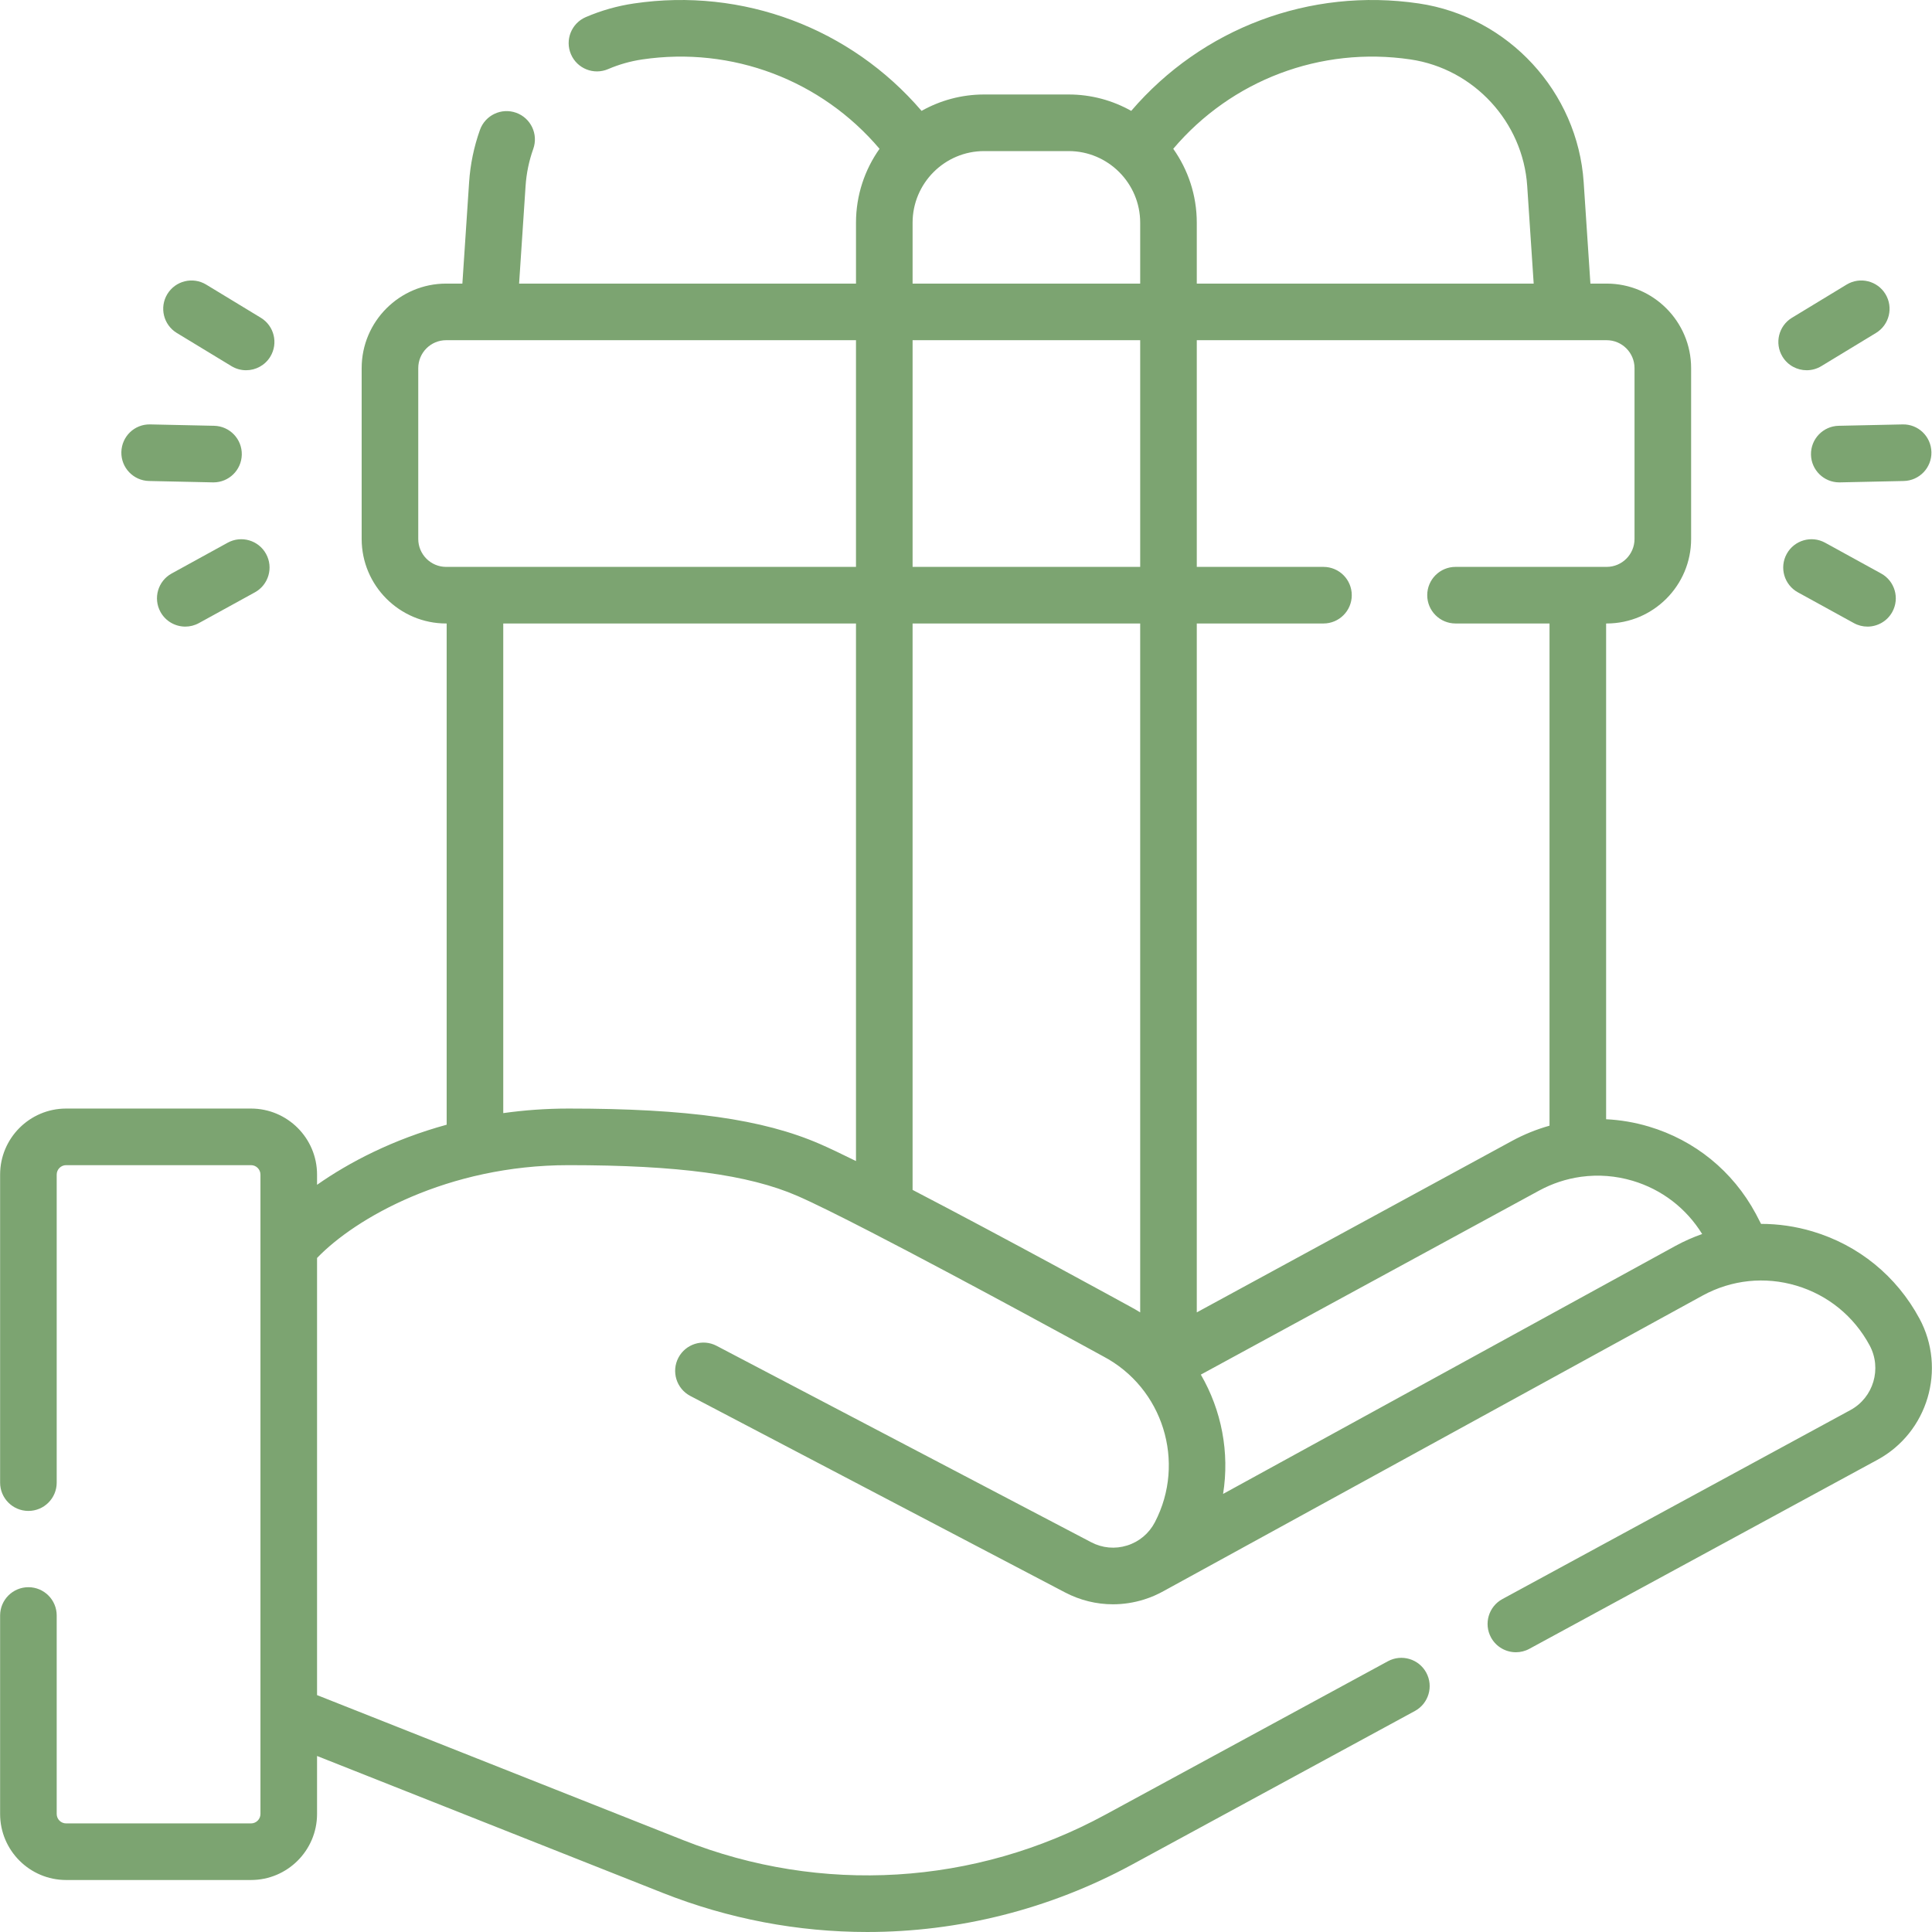 <svg xmlns="http://www.w3.org/2000/svg" xmlns:xlink="http://www.w3.org/1999/xlink" xmlns:svgjs="http://svgjs.com/svgjs" width="512" height="512" x="0" y="0" viewBox="0 0 512.044 512.044" style="enable-background:new 0 0 512 512" xml:space="preserve" class=""><g><g xmlns="http://www.w3.org/2000/svg"><path d="m508.709 349.446c-6.06-11.248-16.124-19.445-28.339-23.084-4.491-1.338-9.075-1.994-13.633-1.992l-1.353-2.609c-.019-.035-.037-.069-.056-.104-6.059-11.247-16.122-19.445-28.337-23.083-3.731-1.112-7.526-1.751-11.317-1.937v-131.392h.139c12.346 0 22.39-10.051 22.39-22.404v-45.274c0-12.354-10.044-22.404-22.39-22.404h-4.303l-1.783-26.861c-1.591-23.951-19.966-43.88-43.691-47.385-28.878-4.265-57.461 6.57-76.225 28.471-4.909-2.762-10.564-4.345-16.585-4.345h-22.396c-6.021 0-11.676 1.583-16.585 4.344-18.763-21.9-47.339-32.74-76.225-28.47-4.402.65-8.698 1.867-12.769 3.618-3.806 1.636-5.563 6.048-3.927 9.853 1.635 3.805 6.044 5.563 9.853 3.926 2.878-1.237 5.917-2.098 9.035-2.559 23.853-3.525 47.473 5.491 62.893 23.681-3.923 5.543-6.238 12.302-6.238 19.596v16.13h-89.289l1.717-25.866c.224-3.367.908-6.673 2.035-9.827 1.393-3.901-.64-8.192-4.541-9.585-3.899-1.394-8.192.639-9.586 4.541-1.592 4.458-2.56 9.127-2.875 13.877l-1.783 26.86h-4.303c-12.346 0-22.39 10.051-22.39 22.404v45.273c0 12.354 10.044 22.404 22.39 22.404h.139v132.842c-14.29 3.912-25.869 9.977-34.353 15.928v-2.709c0-9.649-7.851-17.5-17.5-17.5h-49c-9.649 0-17.5 7.851-17.5 17.5v81.64c0 4.142 3.357 7.5 7.5 7.5s7.5-3.358 7.5-7.5v-81.64c0-1.378 1.121-2.5 2.5-2.5h49c1.379 0 2.5 1.122 2.5 2.5v19.204.018 150.237c0 1.378-1.121 2.5-2.5 2.5h-49c-1.379 0-2.5-1.122-2.5-2.5v-52.602c0-4.142-3.357-7.5-7.5-7.5s-7.5 3.358-7.5 7.5v52.602c0 9.649 7.851 17.5 17.5 17.5h49c9.649 0 17.5-7.851 17.5-17.5v-15.369l91.57 36.269c17.52 6.939 35.912 10.38 54.248 10.38 24.223 0 48.347-6.006 70.226-17.888l74.918-40.684c3.64-1.977 4.988-6.53 3.012-10.17-1.978-3.64-6.531-4.988-10.17-3.012l-74.918 40.684c-34.525 18.75-75.272 21.208-111.792 6.743l-97.094-38.457v-115.855c10.129-10.541 34.602-24.599 66.644-24.599 29.004 0 47.715 2.515 60.669 8.153 4.216 1.835 11.241 5.329 19.439 9.555.016.008.032.016.047.024 25.01 12.893 60.906 32.582 61.384 32.845.042.023.083.045.126.068 15.889 8.331 22.051 28.07 13.737 44.002-1.55 2.971-4.16 5.157-7.351 6.156-3.178.997-6.557.692-9.51-.856l-99.295-52.064c-3.666-1.924-8.201-.509-10.125 3.159-1.923 3.668-.509 8.202 3.16 10.125l99.295 52.064c3.993 2.094 8.338 3.155 12.72 3.155 2.758 0 5.53-.42 8.237-1.268 1.888-.591 3.68-1.377 5.363-2.329l142.743-78.264c7.646-4.153 16.444-5.074 24.777-2.592 8.366 2.492 15.261 8.111 19.416 15.823 3.309 6.14 1.031 13.834-5.075 17.151l-92.253 50.098c-3.64 1.977-4.988 6.53-3.012 10.17 1.359 2.503 3.937 3.922 6.598 3.922 1.209 0 2.436-.293 3.572-.911l92.254-50.099c13.35-7.25 18.339-24.049 11.121-37.446zm-75.506-251.879v45.273c0 4.083-3.315 7.404-7.39 7.404h-40.049c-4.143 0-7.5 3.358-7.5 7.5s3.357 7.5 7.5 7.5h24.91v133.1c-3.401.957-6.724 2.289-9.907 4.017l-83.579 45.464v-182.58h33.576c4.143 0 7.5-3.358 7.5-7.5s-3.357-7.5-7.5-7.5h-33.576v-60.082h108.625c4.074 0 7.39 3.322 7.39 7.404zm-191.337-7.404h60.322v60.082h-60.322zm131.976-74.407c16.789 2.48 29.792 16.586 30.918 33.54l1.717 25.867h-89.29v-16.13c0-7.294-2.315-14.053-6.238-19.596 15.419-18.191 39.034-27.208 62.893-23.681zm-90.617 24.287c10.456 0 18.963 8.519 18.963 18.99v16.13h-60.322v-16.13c0-10.471 8.507-18.99 18.963-18.99zm-172.374 102.797v-45.273c0-4.083 3.315-7.404 7.39-7.404h108.625v60.082h-108.625c-4.075 0-7.39-3.322-7.39-7.405zm39.819 150.965c-6.055 0-11.818.441-17.291 1.208v-129.768h93.486v142.474c-3.834-1.898-7.105-3.454-9.54-4.514-15.135-6.589-35.07-9.4-66.655-9.4zm91.196 21.557v-150.117h60.322v182.58c-.919-.566-1.853-1.116-2.822-1.625-2.387-1.31-33.258-18.236-57.5-30.838zm82.292 80.579c1.764-10.979-.406-22.174-5.898-31.621l89.672-48.779c3.466-1.882 7.171-3.094 10.96-3.632.074-.007.147-.019.22-.029 4.5-.607 9.116-.266 13.598 1.069 7.731 2.303 14.202 7.281 18.419 14.109-2.389.842-4.731 1.871-7.003 3.105z" fill="#7ca471" data-original="#000000" style="" class=""></path><path d="m39.499 127.48 16.923.365c.056.001.11.002.165.002 4.066 0 7.407-3.252 7.495-7.338.09-4.141-3.195-7.57-7.336-7.66l-16.923-.365c-4.177-.107-7.571 3.196-7.66 7.336-.089 4.142 3.196 7.571 7.336 7.66z" fill="#7ca471" data-original="#000000" style="" class=""></path><path d="m46.866 88.25 14.474 8.787c1.216.738 2.559 1.09 3.885 1.09 2.534 0 5.007-1.285 6.418-3.609 2.149-3.541 1.021-8.154-2.52-10.303l-14.474-8.787c-3.539-2.15-8.153-1.021-10.303 2.519-2.149 3.541-1.021 8.154 2.52 10.303z" fill="#7ca471" data-original="#000000" style="" class=""></path><path d="m60.33 143.842-14.838 8.154c-3.63 1.995-4.955 6.555-2.961 10.185 1.365 2.484 3.932 3.89 6.58 3.89 1.221 0 2.459-.299 3.605-.929l14.838-8.154c3.63-1.995 4.955-6.555 2.961-10.185-1.995-3.63-6.553-4.958-10.185-2.961z" fill="#7ca471" data-original="#000000" style="" class=""></path><path d="m479.971 120.509c.088 4.086 3.428 7.338 7.495 7.338.055 0 .109 0 .165-.002l16.923-.365c4.141-.089 7.426-3.519 7.336-7.66s-3.497-7.451-7.66-7.336l-16.923.365c-4.141.09-7.426 3.519-7.336 7.66z" fill="#7ca471" data-original="#000000" style="" class=""></path><path d="m478.83 98.127c1.326 0 2.669-.352 3.885-1.09l14.474-8.787c3.541-2.149 4.669-6.762 2.52-10.303-2.15-3.542-6.764-4.669-10.303-2.519l-14.474 8.787c-3.541 2.149-4.669 6.762-2.52 10.303 1.411 2.324 3.883 3.609 6.418 3.609z" fill="#7ca471" data-original="#000000" style="" class=""></path><path d="m483.724 143.842c-3.63-1.996-8.19-.67-10.186 2.961-1.994 3.63-.669 8.19 2.961 10.185l14.838 8.154c1.146.63 2.384.929 3.605.929 2.647 0 5.215-1.405 6.58-3.89 1.994-3.63.669-8.19-2.961-10.185z" fill="#7ca471" data-original="#000000" style="" class=""></path></g></g></svg>